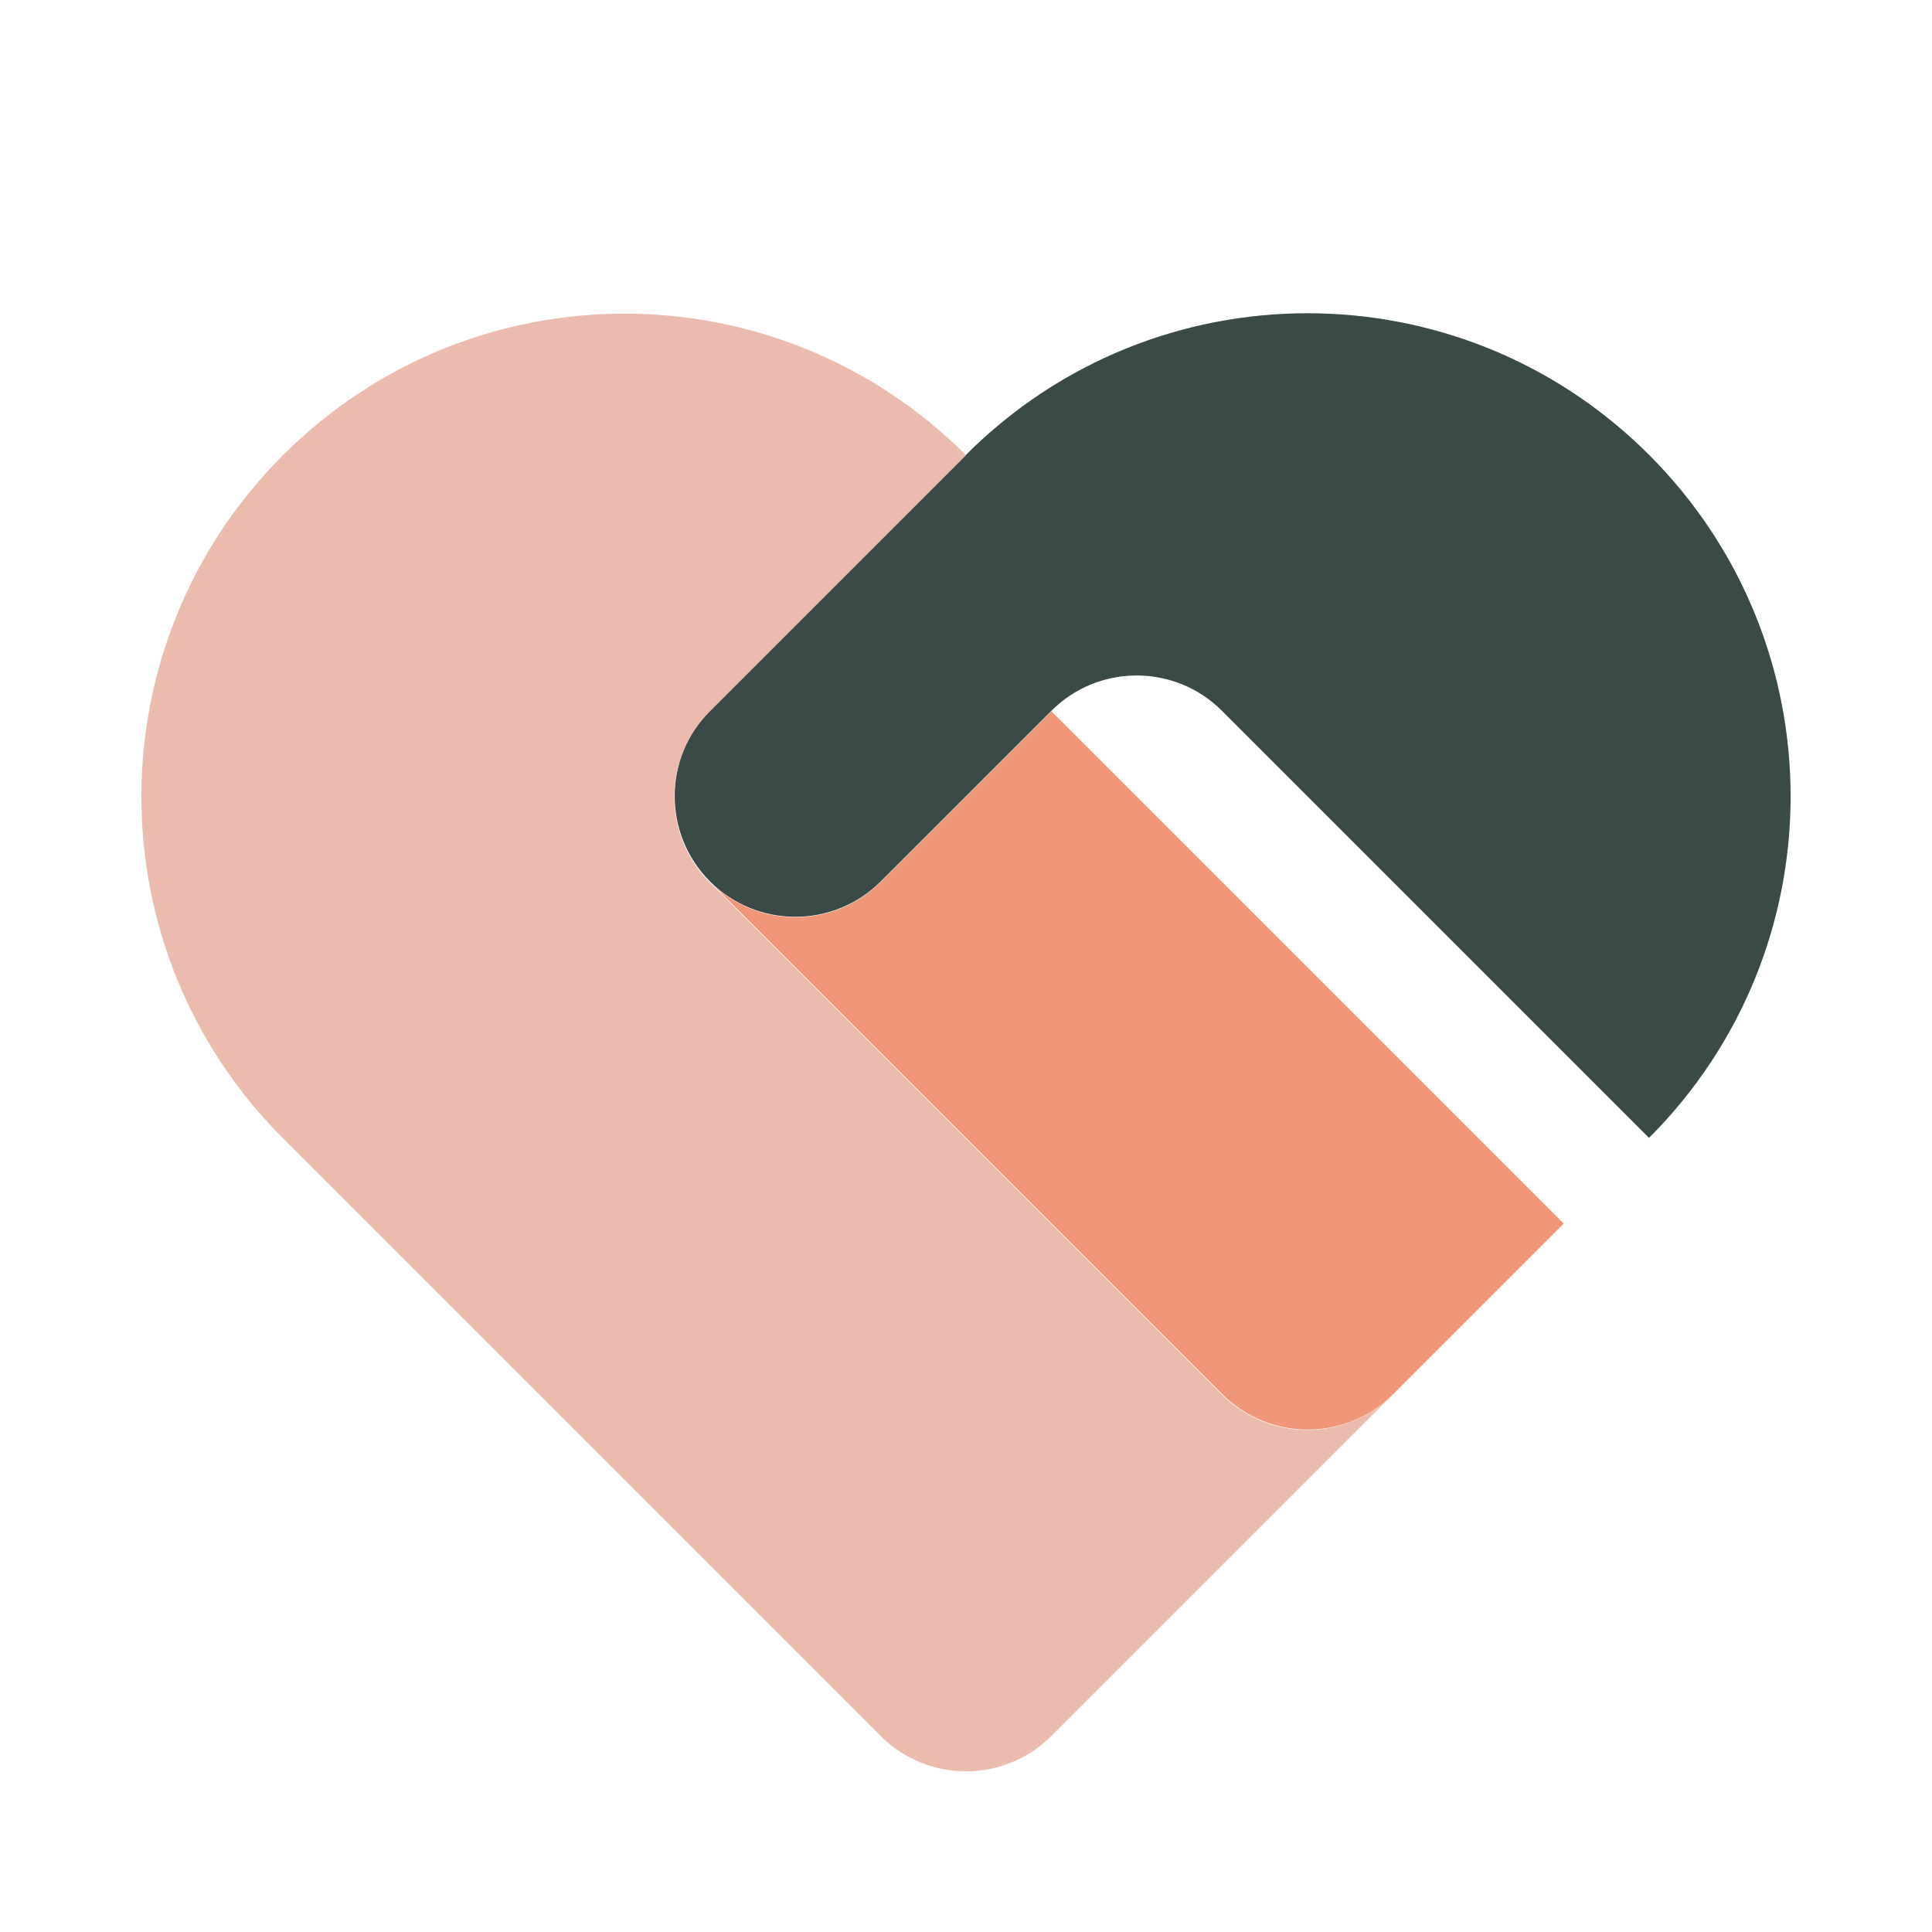 <svg width="24" height="24" viewBox="0 0 24 24" fill="none" xmlns="http://www.w3.org/2000/svg">
<path d="M12 5.65L8.82 8.83C8.235 9.415 8.235 10.365 8.82 10.95C9.405 11.535 10.355 11.535 10.94 10.95L13.06 8.83C13.645 8.245 14.595 8.245 15.18 8.83L20.485 14.135C22.83 11.79 22.83 7.995 20.485 5.65C18.14 3.305 14.345 3.305 12 5.65V5.65Z" fill="#3A4A47"/>
<path d="M8.82 10.955L15.185 17.32C15.77 17.905 16.72 17.905 17.305 17.32L19.425 15.2L13.06 8.835L10.94 10.955C10.355 11.54 9.405 11.54 8.82 10.955V10.955Z" fill="#F19779"/>
<path d="M8.82 8.835L12 5.655C9.655 3.31 5.86 3.31 3.515 5.655C1.17 8 1.17 11.795 3.515 14.14L10.94 21.565C11.525 22.15 12.475 22.15 13.06 21.565L16.24 18.385L17.3 17.325C16.715 17.91 15.765 17.91 15.18 17.325L8.815 10.96C8.23 10.375 8.23 9.425 8.815 8.84L8.82 8.835Z" fill="#EBBCAD"/>
</svg>
